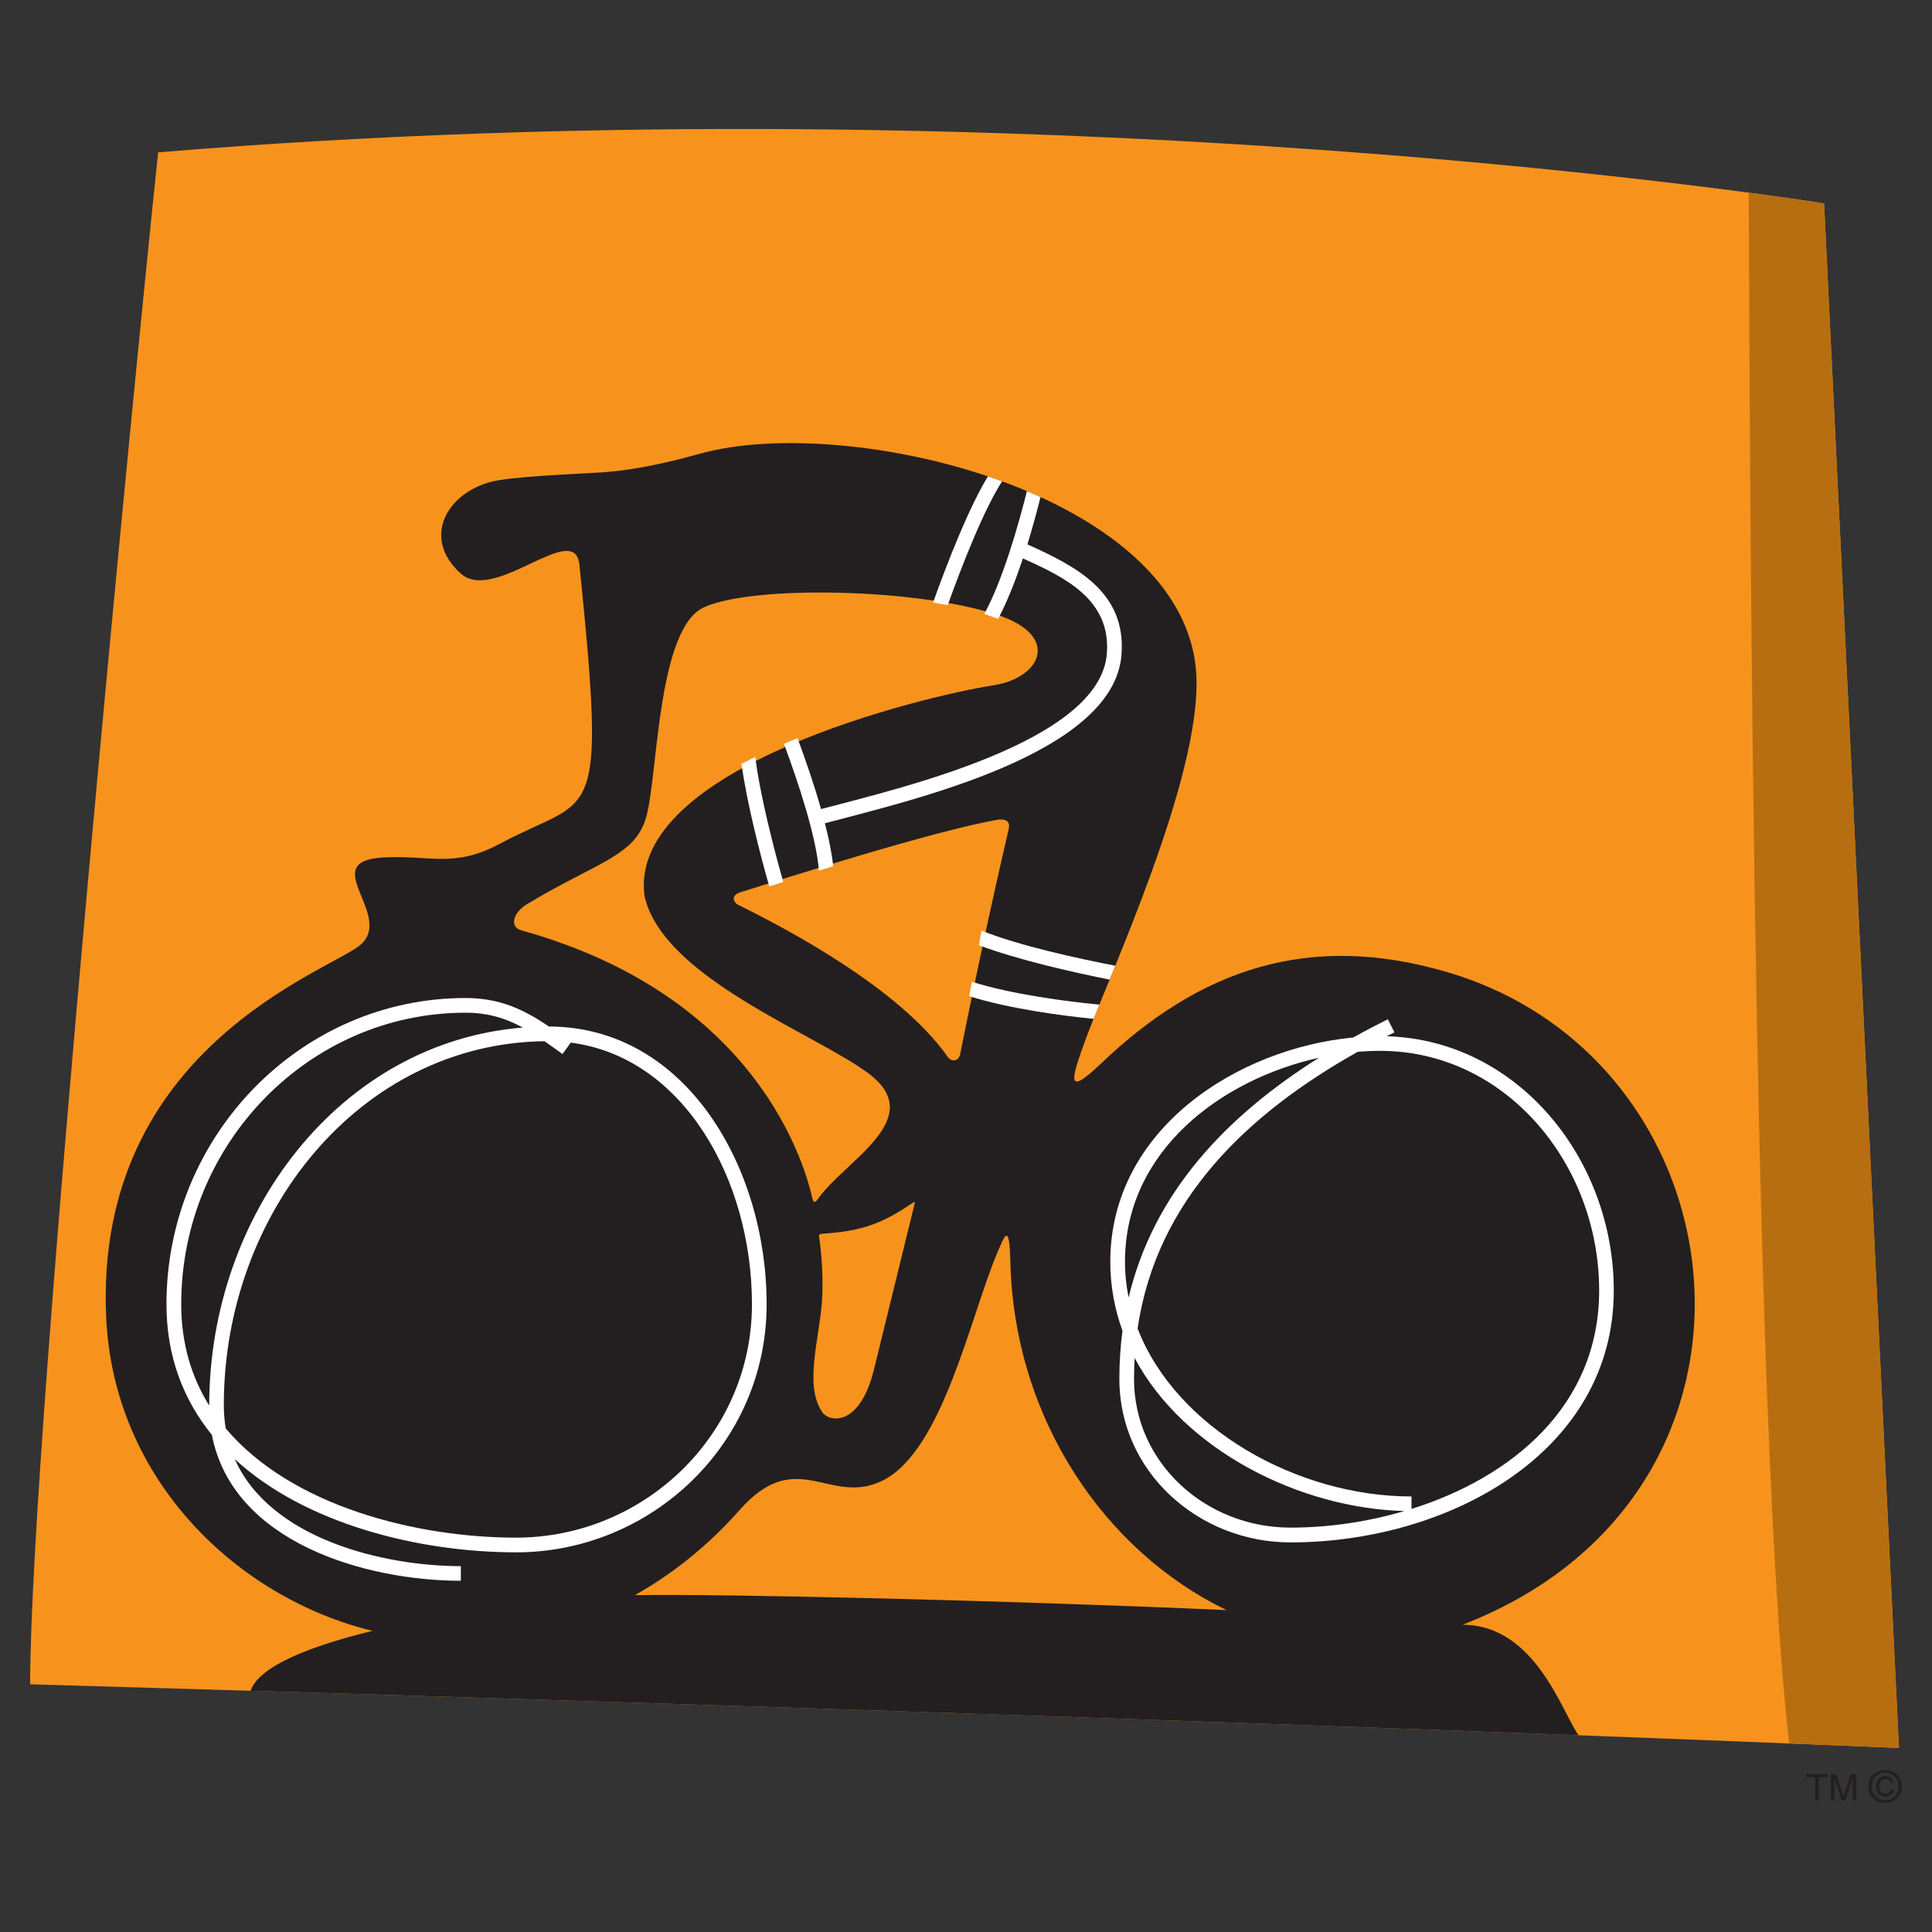 <?xml version="1.0" encoding="utf-8"?>
<!-- Generator: Adobe Illustrator 16.0.0, SVG Export Plug-In . SVG Version: 6.00 Build 0)  -->
<!DOCTYPE svg PUBLIC "-//W3C//DTD SVG 1.1//EN" "http://www.w3.org/Graphics/SVG/1.1/DTD/svg11.dtd">
<svg version="1.1" id="Layer_1" xmlns="http://www.w3.org/2000/svg" xmlns:xlink="http://www.w3.org/1999/xlink" x="0px" y="0px"
	 width="1200px" height="1200px" viewBox="0 0 1200 1200" enable-background="new 0 0 1200 1200" xml:space="preserve">
<rect x="0" y="0" width="1200" height="1200" fill="#333333" stroke="none"/>
<g>
	<path fill="#F7931D" d="M98.228,94.633c552.681-45.906,1034.747,31.712,1034.747,31.712l46.504,959.34
		c-489.119-20.372-1160.758-39.546-1160.758-39.546C18.721,890.535,87.03,199.583,98.228,94.633z"/>
	<g>
		<defs>
			<path id="SVGID_1_" d="M98.228,94.633c552.681-45.906,1034.747,31.712,1034.747,31.712l46.504,959.34
				c-489.119-20.372-1160.758-39.546-1160.758-39.546C18.721,890.535,87.03,199.583,98.228,94.633z"/>
		</defs>
		<clipPath id="SVGID_2_">
			<use xlink:href="#SVGID_1_"  overflow="visible"/>
		</clipPath>
		<path clip-path="url(#SVGID_2_)" fill-rule="evenodd" clip-rule="evenodd" fill="#B76E10" d="M1086.146,109.246
			c1.611,541.247,10.783,872.182,27.515,992.755l75.592-6.36l-46.83-980.035L1086.146,109.246z"/>
		<path clip-path="url(#SVGID_2_)" fill-rule="evenodd" clip-rule="evenodd" fill="#231F20" d="M981.242,1078.726
			c-291.756,31.942-528.571,12.306-826,5.3l-0.369-29.176c-0.229-17.422,33.646-31.435,76.466-41.896
			C148.235,992.766,70.344,919.94,65.92,817.664C58.726,650.632,205.162,603.019,223.916,586.84
			c21.111-18.346-27.604-51.944,14.106-54.251c30.094-1.61,43.742,6.916,73.099-8.848c57.478-30.787,65.774-6.452,48.764-172.979
			c-2.903-28.392-52.771,24.475-73.791,5.394c-24.472-22.17-8.479-49.87,19.176-56.969c12.446-3.179,49.134-4.609,68.123-5.76
			c19.635-1.246,40.234-5.762,61.117-11.571c92.366-25.811,302.126,24.382,308.533,137.029
			c3.638,63.882-55.816,190.772-69.414,228.475c-8.569,23.828-11.434,33.875,10.281,13.182
			c60.975-58.26,129.146-82.411,216.073-56.416c186.162,55.632,217.132,324.435,8.387,405.049
			C954.739,1009.128,971.102,1066.604,981.242,1078.726z M626.475,515.123c-15.068,64.896-25.394,116.379-30.094,139.61
			c-0.923,4.563-5.348,5.07-7.696,1.752c-29.914-42.542-99.19-79.184-130.118-94.44c-3.361-1.707-4.469-6.039,1.152-7.789
			c32.309-10.142,119.563-37.841,158.971-44.939C625.647,508.07,627.492,510.697,626.475,515.123z M394.319,990.783
			c23.828-13.366,45.811-31.112,65.076-52.912c35.674-40.33,55.913-2.121,88.635-18.162c37.656-18.39,54.807-102.964,71.72-142.328
			c4.375-10.186,7.189-18.158,7.787,5.992c2.306,98.449,59.181,180.539,134.312,216.676
			C626.111,994.056,449.583,989.859,394.319,990.783z M323.937,577.898c-7.884-2.164-5.119-11.198,3.411-16.314
			c45.077-27.195,68.861-29.913,74.713-56.831c6.589-28.392,7.004-114.952,35.306-127.627
			c30.653-13.736,132.004-11.753,182.062,4.748c39.869,13.137,27.146,39.223-2.399,43.787
			c-42.909,6.636-227.273,50.929-216.719,130.851c11.383,50.931,106.379,85.5,139.381,110.389
			c37.333,28.207-16.132,54.711-31.899,78.17c-0.414,0.601-2.351,3.043-3.133-0.461
			C499.958,724.008,471.106,618.827,323.937,577.898z M510.973,766.273c24.936-1.615,37.148-6.5,56.048-19.221
			c1.427-0.968,1.196,0.045,1.196,0.045l-25.394,103.568c-8.709,35.537-27.701,33.003-32.169,26.363
			c-11.109-16.5-2.031-44.154-0.095-68.583c0.737-13.827,0.095-27.286-1.846-40.7C508.669,767.379,508.669,766.411,510.973,766.273z
			"/>
		<g clip-path="url(#SVGID_2_)">
			<defs>
				<path id="SVGID_3_" d="M981.242,1078.726c-291.756,31.942-528.571,12.306-826,5.3l-0.369-29.176
					c-0.229-17.422,33.646-31.435,76.466-41.896C148.235,992.766,70.344,919.94,65.92,817.664
					C58.726,650.632,205.162,603.019,223.916,586.84c21.111-18.346-27.604-51.944,14.106-54.251
					c30.094-1.61,43.742,6.916,73.099-8.848c57.478-30.787,65.774-6.452,48.764-172.979c-2.903-28.392-52.771,24.475-73.791,5.394
					c-24.472-22.17-8.479-49.87,19.176-56.969c12.446-3.179,49.134-4.609,68.123-5.76c19.635-1.246,40.234-5.762,61.117-11.571
					c92.366-25.811,302.126,24.382,308.533,137.029c3.638,63.882-55.816,190.772-69.414,228.475
					c-8.569,23.828-11.434,33.875,10.281,13.182c60.975-58.26,129.146-82.411,216.073-56.416
					c186.162,55.632,217.132,324.435,8.387,405.049C954.739,1009.128,971.102,1066.604,981.242,1078.726z M626.475,515.123
					c-15.068,64.896-25.394,116.379-30.094,139.61c-0.923,4.563-5.348,5.07-7.696,1.752c-29.914-42.542-99.19-79.184-130.118-94.44
					c-3.361-1.707-4.469-6.039,1.152-7.789c32.309-10.142,119.563-37.841,158.971-44.939
					C625.647,508.07,627.492,510.697,626.475,515.123z M394.319,990.783c23.828-13.366,45.811-31.112,65.076-52.912
					c35.674-40.33,55.913-2.121,88.635-18.162c37.656-18.39,54.807-102.964,71.72-142.328c4.375-10.186,7.189-18.158,7.787,5.992
					c2.306,98.449,59.181,180.539,134.312,216.676C626.111,994.056,449.583,989.859,394.319,990.783z M323.937,577.898
					c-7.884-2.164-5.119-11.198,3.411-16.314c45.077-27.195,68.861-29.913,74.713-56.831c6.589-28.392,7.004-114.952,35.306-127.627
					c30.653-13.736,132.004-11.753,182.062,4.748c39.869,13.137,27.146,39.223-2.399,43.787
					c-42.909,6.636-227.273,50.929-216.719,130.851c11.383,50.931,106.379,85.5,139.381,110.389
					c37.333,28.207-16.132,54.711-31.899,78.17c-0.414,0.601-2.351,3.043-3.133-0.461
					C499.958,724.008,471.106,618.827,323.937,577.898z M510.973,766.273c24.936-1.615,37.148-6.5,56.048-19.221
					c1.427-0.968,1.196,0.045,1.196,0.045l-25.394,103.568c-8.709,35.537-27.701,33.003-32.169,26.363
					c-11.109-16.5-2.031-44.154-0.095-68.583c0.737-13.827,0.095-27.286-1.846-40.7
					C508.669,767.379,508.669,766.411,510.973,766.273z"/>
			</defs>
			<clipPath id="SVGID_4_">
				<use xlink:href="#SVGID_3_"  overflow="visible"/>
			</clipPath>
			<path clip-path="url(#SVGID_4_)" fill="#FFFFFF" d="M579.556,374.221c8.714-24.474,22.677-60.333,35.032-79.92l8.8,3.18
				c-11.798,17.561-25.766,53.374-34.748,78.4L579.556,374.221z"/>
		</g>
		<g clip-path="url(#SVGID_2_)">
			<defs>
				<path id="SVGID_5_" d="M981.242,1078.726c-291.756,31.942-528.571,12.306-826,5.3l-0.369-29.176
					c-0.229-17.422,33.646-31.435,76.466-41.896C148.235,992.766,70.344,919.94,65.92,817.664
					C58.726,650.632,205.162,603.019,223.916,586.84c21.111-18.346-27.604-51.944,14.106-54.251
					c30.094-1.61,43.742,6.916,73.099-8.848c57.478-30.787,65.774-6.452,48.764-172.979c-2.903-28.392-52.771,24.475-73.791,5.394
					c-24.472-22.17-8.479-49.87,19.176-56.969c12.446-3.179,49.134-4.609,68.123-5.76c19.635-1.246,40.234-5.762,61.117-11.571
					c92.366-25.811,302.126,24.382,308.533,137.029c3.638,63.882-55.816,190.772-69.414,228.475
					c-8.569,23.828-11.434,33.875,10.281,13.182c60.975-58.26,129.146-82.411,216.073-56.416
					c186.162,55.632,217.132,324.435,8.387,405.049C954.739,1009.128,971.102,1066.604,981.242,1078.726z M626.475,515.123
					c-15.068,64.896-25.394,116.379-30.094,139.61c-0.923,4.563-5.348,5.07-7.696,1.752c-29.914-42.542-99.19-79.184-130.118-94.44
					c-3.361-1.707-4.469-6.039,1.152-7.789c32.309-10.142,119.563-37.841,158.971-44.939
					C625.647,508.07,627.492,510.697,626.475,515.123z M394.319,990.783c23.828-13.366,45.811-31.112,65.076-52.912
					c35.674-40.33,55.913-2.121,88.635-18.162c37.656-18.39,54.807-102.964,71.72-142.328c4.375-10.186,7.189-18.158,7.787,5.992
					c2.306,98.449,59.181,180.539,134.312,216.676C626.111,994.056,449.583,989.859,394.319,990.783z M323.937,577.898
					c-7.884-2.164-5.119-11.198,3.411-16.314c45.077-27.195,68.861-29.913,74.713-56.831c6.589-28.392,7.004-114.952,35.306-127.627
					c30.653-13.736,132.004-11.753,182.062,4.748c39.869,13.137,27.146,39.223-2.399,43.787
					c-42.909,6.636-227.273,50.929-216.719,130.851c11.383,50.931,106.379,85.5,139.381,110.389
					c37.333,28.207-16.132,54.711-31.899,78.17c-0.414,0.601-2.351,3.043-3.133-0.461
					C499.958,724.008,471.106,618.827,323.937,577.898z M510.973,766.273c24.936-1.615,37.148-6.5,56.048-19.221
					c1.427-0.968,1.196,0.045,1.196,0.045l-25.394,103.568c-8.709,35.537-27.701,33.003-32.169,26.363
					c-11.109-16.5-2.031-44.154-0.095-68.583c0.737-13.827,0.095-27.286-1.846-40.7
					C508.669,767.379,508.669,766.411,510.973,766.273z"/>
			</defs>
			<clipPath id="SVGID_6_">
				<use xlink:href="#SVGID_5_"  overflow="visible"/>
			</clipPath>
			<path clip-path="url(#SVGID_6_)" fill="#FFFFFF" d="M680.268,632.932c-21.204-2.073-53.928-6.499-78.311-14.197l1.754-8.941
				c24.564,7.836,59.407,12.353,80.242,14.289L680.268,632.932z"/>
		</g>
		<g clip-path="url(#SVGID_2_)">
			<defs>
				<path id="SVGID_7_" d="M981.242,1078.726c-291.756,31.942-528.571,12.306-826,5.3l-0.369-29.176
					c-0.229-17.422,33.646-31.435,76.466-41.896C148.235,992.766,70.344,919.94,65.92,817.664
					C58.726,650.632,205.162,603.019,223.916,586.84c21.111-18.346-27.604-51.944,14.106-54.251
					c30.094-1.61,43.742,6.916,73.099-8.848c57.478-30.787,65.774-6.452,48.764-172.979c-2.903-28.392-52.771,24.475-73.791,5.394
					c-24.472-22.17-8.479-49.87,19.176-56.969c12.446-3.179,49.134-4.609,68.123-5.76c19.635-1.246,40.234-5.762,61.117-11.571
					c92.366-25.811,302.126,24.382,308.533,137.029c3.638,63.882-55.816,190.772-69.414,228.475
					c-8.569,23.828-11.434,33.875,10.281,13.182c60.975-58.26,129.146-82.411,216.073-56.416
					c186.162,55.632,217.132,324.435,8.387,405.049C954.739,1009.128,971.102,1066.604,981.242,1078.726z M626.475,515.123
					c-15.068,64.896-25.394,116.379-30.094,139.61c-0.923,4.563-5.348,5.07-7.696,1.752c-29.914-42.542-99.19-79.184-130.118-94.44
					c-3.361-1.707-4.469-6.039,1.152-7.789c32.309-10.142,119.563-37.841,158.971-44.939
					C625.647,508.07,627.492,510.697,626.475,515.123z M394.319,990.783c23.828-13.366,45.811-31.112,65.076-52.912
					c35.674-40.33,55.913-2.121,88.635-18.162c37.656-18.39,54.807-102.964,71.72-142.328c4.375-10.186,7.189-18.158,7.787,5.992
					c2.306,98.449,59.181,180.539,134.312,216.676C626.111,994.056,449.583,989.859,394.319,990.783z M323.937,577.898
					c-7.884-2.164-5.119-11.198,3.411-16.314c45.077-27.195,68.861-29.913,74.713-56.831c6.589-28.392,7.004-114.952,35.306-127.627
					c30.653-13.736,132.004-11.753,182.062,4.748c39.869,13.137,27.146,39.223-2.399,43.787
					c-42.909,6.636-227.273,50.929-216.719,130.851c11.383,50.931,106.379,85.5,139.381,110.389
					c37.333,28.207-16.132,54.711-31.899,78.17c-0.414,0.601-2.351,3.043-3.133-0.461
					C499.958,724.008,471.106,618.827,323.937,577.898z M510.973,766.273c24.936-1.615,37.148-6.5,56.048-19.221
					c1.427-0.968,1.196,0.045,1.196,0.045l-25.394,103.568c-8.709,35.537-27.701,33.003-32.169,26.363
					c-11.109-16.5-2.031-44.154-0.095-68.583c0.737-13.827,0.095-27.286-1.846-40.7
					C508.669,767.379,508.669,766.411,510.973,766.273z"/>
			</defs>
			<clipPath id="SVGID_8_">
				<use xlink:href="#SVGID_7_"  overflow="visible"/>
			</clipPath>
			<path clip-path="url(#SVGID_8_)" fill="#FFFFFF" d="M690.638,608.733c-23.877-4.702-58.765-12.627-82.599-21.616l1.571-9.08
				c23.874,9.495,59.778,17.285,84.529,22.078L690.638,608.733z"/>
		</g>
		<g clip-path="url(#SVGID_2_)">
			<defs>
				<path id="SVGID_9_" d="M981.242,1078.726c-291.756,31.942-528.571,12.306-826,5.3l-0.369-29.176
					c-0.229-17.422,33.646-31.435,76.466-41.896C148.235,992.766,70.344,919.94,65.92,817.664
					C58.726,650.632,205.162,603.019,223.916,586.84c21.111-18.346-27.604-51.944,14.106-54.251
					c30.094-1.61,43.742,6.916,73.099-8.848c57.478-30.787,65.774-6.452,48.764-172.979c-2.903-28.392-52.771,24.475-73.791,5.394
					c-24.472-22.17-8.479-49.87,19.176-56.969c12.446-3.179,49.134-4.609,68.123-5.76c19.635-1.246,40.234-5.762,61.117-11.571
					c92.366-25.811,302.126,24.382,308.533,137.029c3.638,63.882-55.816,190.772-69.414,228.475
					c-8.569,23.828-11.434,33.875,10.281,13.182c60.975-58.26,129.146-82.411,216.073-56.416
					c186.162,55.632,217.132,324.435,8.387,405.049C954.739,1009.128,971.102,1066.604,981.242,1078.726z M626.475,515.123
					c-15.068,64.896-25.394,116.379-30.094,139.61c-0.923,4.563-5.348,5.07-7.696,1.752c-29.914-42.542-99.19-79.184-130.118-94.44
					c-3.361-1.707-4.469-6.039,1.152-7.789c32.309-10.142,119.563-37.841,158.971-44.939
					C625.647,508.07,627.492,510.697,626.475,515.123z M394.319,990.783c23.828-13.366,45.811-31.112,65.076-52.912
					c35.674-40.33,55.913-2.121,88.635-18.162c37.656-18.39,54.807-102.964,71.72-142.328c4.375-10.186,7.189-18.158,7.787,5.992
					c2.306,98.449,59.181,180.539,134.312,216.676C626.111,994.056,449.583,989.859,394.319,990.783z M323.937,577.898
					c-7.884-2.164-5.119-11.198,3.411-16.314c45.077-27.195,68.861-29.913,74.713-56.831c6.589-28.392,7.004-114.952,35.306-127.627
					c30.653-13.736,132.004-11.753,182.062,4.748c39.869,13.137,27.146,39.223-2.399,43.787
					c-42.909,6.636-227.273,50.929-216.719,130.851c11.383,50.931,106.379,85.5,139.381,110.389
					c37.333,28.207-16.132,54.711-31.899,78.17c-0.414,0.601-2.351,3.043-3.133-0.461
					C499.958,724.008,471.106,618.827,323.937,577.898z M510.973,766.273c24.936-1.615,37.148-6.5,56.048-19.221
					c1.427-0.968,1.196,0.045,1.196,0.045l-25.394,103.568c-8.709,35.537-27.701,33.003-32.169,26.363
					c-11.109-16.5-2.031-44.154-0.095-68.583c0.737-13.827,0.095-27.286-1.846-40.7
					C508.669,767.379,508.669,766.411,510.973,766.273z"/>
			</defs>
			<clipPath id="SVGID_10_">
				<use xlink:href="#SVGID_9_"  overflow="visible"/>
			</clipPath>
			<path clip-path="url(#SVGID_10_)" fill="#FFFFFF" d="M477.786,550.568c-5.761-20.374-13.871-51.808-17.239-76.189l8.574-4.195
				c2.948,23.74,11.434,56.602,17.38,77.619L477.786,550.568z"/>
		</g>
		<g clip-path="url(#SVGID_2_)">
			<defs>
				<path id="SVGID_11_" d="M981.242,1078.726c-291.756,31.942-528.571,12.306-826,5.3l-0.369-29.176
					c-0.229-17.422,33.646-31.435,76.466-41.896C148.235,992.766,70.344,919.94,65.92,817.664
					C58.726,650.632,205.162,603.019,223.916,586.84c21.111-18.346-27.604-51.944,14.106-54.251
					c30.094-1.61,43.742,6.916,73.099-8.848c57.478-30.787,65.774-6.452,48.764-172.979c-2.903-28.392-52.771,24.475-73.791,5.394
					c-24.472-22.17-8.479-49.87,19.176-56.969c12.446-3.179,49.134-4.609,68.123-5.76c19.635-1.246,40.234-5.762,61.117-11.571
					c92.366-25.811,302.126,24.382,308.533,137.029c3.638,63.882-55.816,190.772-69.414,228.475
					c-8.569,23.828-11.434,33.875,10.281,13.182c60.975-58.26,129.146-82.411,216.073-56.416
					c186.162,55.632,217.132,324.435,8.387,405.049C954.739,1009.128,971.102,1066.604,981.242,1078.726z M626.475,515.123
					c-15.068,64.896-25.394,116.379-30.094,139.61c-0.923,4.563-5.348,5.07-7.696,1.752c-29.914-42.542-99.19-79.184-130.118-94.44
					c-3.361-1.707-4.469-6.039,1.152-7.789c32.309-10.142,119.563-37.841,158.971-44.939
					C625.647,508.07,627.492,510.697,626.475,515.123z M394.319,990.783c23.828-13.366,45.811-31.112,65.076-52.912
					c35.674-40.33,55.913-2.121,88.635-18.162c37.656-18.39,54.807-102.964,71.72-142.328c4.375-10.186,7.189-18.158,7.787,5.992
					c2.306,98.449,59.181,180.539,134.312,216.676C626.111,994.056,449.583,989.859,394.319,990.783z M323.937,577.898
					c-7.884-2.164-5.119-11.198,3.411-16.314c45.077-27.195,68.861-29.913,74.713-56.831c6.589-28.392,7.004-114.952,35.306-127.627
					c30.653-13.736,132.004-11.753,182.062,4.748c39.869,13.137,27.146,39.223-2.399,43.787
					c-42.909,6.636-227.273,50.929-216.719,130.851c11.383,50.931,106.379,85.5,139.381,110.389
					c37.333,28.207-16.132,54.711-31.899,78.17c-0.414,0.601-2.351,3.043-3.133-0.461
					C499.958,724.008,471.106,618.827,323.937,577.898z M510.973,766.273c24.936-1.615,37.148-6.5,56.048-19.221
					c1.427-0.968,1.196,0.045,1.196,0.045l-25.394,103.568c-8.709,35.537-27.701,33.003-32.169,26.363
					c-11.109-16.5-2.031-44.154-0.095-68.583c0.737-13.827,0.095-27.286-1.846-40.7
					C508.669,767.379,508.669,766.411,510.973,766.273z"/>
			</defs>
			<clipPath id="SVGID_12_">
				<use xlink:href="#SVGID_11_"  overflow="visible"/>
			</clipPath>
			<path clip-path="url(#SVGID_12_)" fill="#FFFFFF" d="M638.138,338.131c29.685,13.415,61.764,29.317,58.397,68.954
				c-5.208,61.808-131.958,90.293-184.18,104.259c2.488,9.63,4.335,18.758,5.162,26.641l-8.849,2.81
				c-1.706-21.063-12.676-54.481-21.754-78.815l8.435-3.55c4.839,13.136,10.325,28.855,14.609,44.108
				c47.983-12.767,172.844-41.39,177.496-96.237c2.86-34.015-26.411-47.889-52.127-59.457c-4.472,13.505-9.681,26.823-15.348,37.52
				l-8.619-3.044c11.338-20.741,21.244-55.08,26.776-77.479l8.62,3.043C644.497,315.962,641.596,326.934,638.138,338.131z"/>
		</g>
		<path clip-path="url(#SVGID_2_)" fill="#FFFFFF" d="M349.381,654.688c-3.828-2.768-7.518-5.439-11.155-7.974
			c-114.489,1.427-199.208,106.423-199.208,225.982c0,5.071,0.412,9.865,1.15,14.474c40.7,48.395,118.596,67.891,180.403,67.891
			c79.184,0,146.476-63.603,146.476-144.955c0-77.895-42.908-153.575-112.554-162.518L349.381,654.688z M324.718,638.232
			c-10.319-5.624-21.339-9.219-35.626-9.219c-96.886,0-176.533,81.121-176.533,181.092c0,24.382,6.41,45.263,17.381,62.916
			C129.939,754.012,211.062,647.359,324.718,638.232z M145.841,906.299c22.078,49.777,92.735,66.463,140.392,66.463v9.08
			c-58.396,0-141.684-23.322-154.634-90.616c-17.47-21.523-28.209-48.396-28.209-81.12c0-104.811,83.563-190.219,185.702-190.219
			c21.709,0,36.504,7.33,51.898,17.699c85.178,0.231,135.185,87.666,135.185,172.52c0,86.561-71.58,154.083-155.604,154.083
			C261.297,964.188,190.131,947.089,145.841,906.299z"/>
		<path clip-path="url(#SVGID_2_)" fill="#FFFFFF" d="M866.104,641.23l-4.793,2.395c81.723,2.398,141.041,76.557,141.041,157.954
			c0,100.8-102.966,156.434-200.773,156.434c-57.151,0-106.331-43.787-106.331-101.491c0-10.371,0.688-20.373,1.937-29.961
			c-4.84-13.367-7.563-27.702-7.563-42.818c0-82.41,78.955-132.513,150.904-139.334c7.054-3.963,14.197-7.697,21.479-11.339
			L866.104,641.23z M843.293,653.304c-68.309,38.392-124.955,91.814-136.707,171.872c23.963,61.949,99.096,104.308,170.121,104.308
			v7.741c61.901-19.448,116.562-63.744,116.562-135.646c0-78.772-58.212-148.874-135.969-148.874
			C852.646,652.705,848.037,652.888,843.293,653.304z M704.74,843.475c-0.23,4.24-0.369,8.572-0.369,13.047
			c0,52.08,44.48,92.318,97.207,92.318c22.77,0,47.197-3.365,70.752-10.323C808.031,936.995,735.483,901.135,704.74,843.475z
			 M819.229,656.99c-60.606,13.414-120.48,57.799-120.48,126.752c0,7.604,0.784,14.979,2.26,22.215
			C716.449,740.555,761.984,693.034,819.229,656.99z"/>
	</g>
	<polygon fill="#231F20" points="1121.955,1101.908 1135.188,1101.908 1135.188,1103.844 1129.656,1103.844 1129.656,1118.226 
		1127.487,1118.226 1127.487,1103.844 1121.955,1103.844 	"/>
	<path fill="#231F20" d="M1150.718,1118.226v-9.634c0-0.461,0-2.533,0-4.055l-4.609,13.688h-2.21l-4.564-13.688h-0.095
		c0,1.521,0.095,3.594,0.095,4.055v9.634h-2.166v-16.317h3.133l4.7,13.781h0.05l4.653-13.781h3.132v16.317H1150.718z"/>
	<path fill="#231F20" d="M1174.41,1111.449c-0.185,1.568-1.476,2.628-3.227,2.628c-2.443,0-3.966-2.12-3.966-4.61
		c0-2.533,1.337-4.471,3.921-4.471c1.749,0,2.949,1.015,3.271,2.488h1.842c-0.368-2.763-2.535-4.24-5.163-4.24
		c-3.731,0-5.942,2.675-5.942,6.272c0,3.594,2.352,6.357,6.037,6.357c2.533,0,4.608-1.705,5.117-4.425H1174.41z M1170.859,1119.887
		c5.622,0,10.42-4.381,10.42-10.328c0-5.896-4.798-10.278-10.42-10.278c-5.713,0-10.461,4.382-10.461,10.278
		C1160.398,1115.506,1165.146,1119.887,1170.859,1119.887z M1162.475,1109.559c0-4.885,3.687-8.572,8.385-8.572
		c4.703,0,8.344,3.688,8.344,8.572c0,4.932-3.641,8.621-8.344,8.621C1166.161,1118.18,1162.475,1114.49,1162.475,1109.559z"/>
</g>
</svg>
